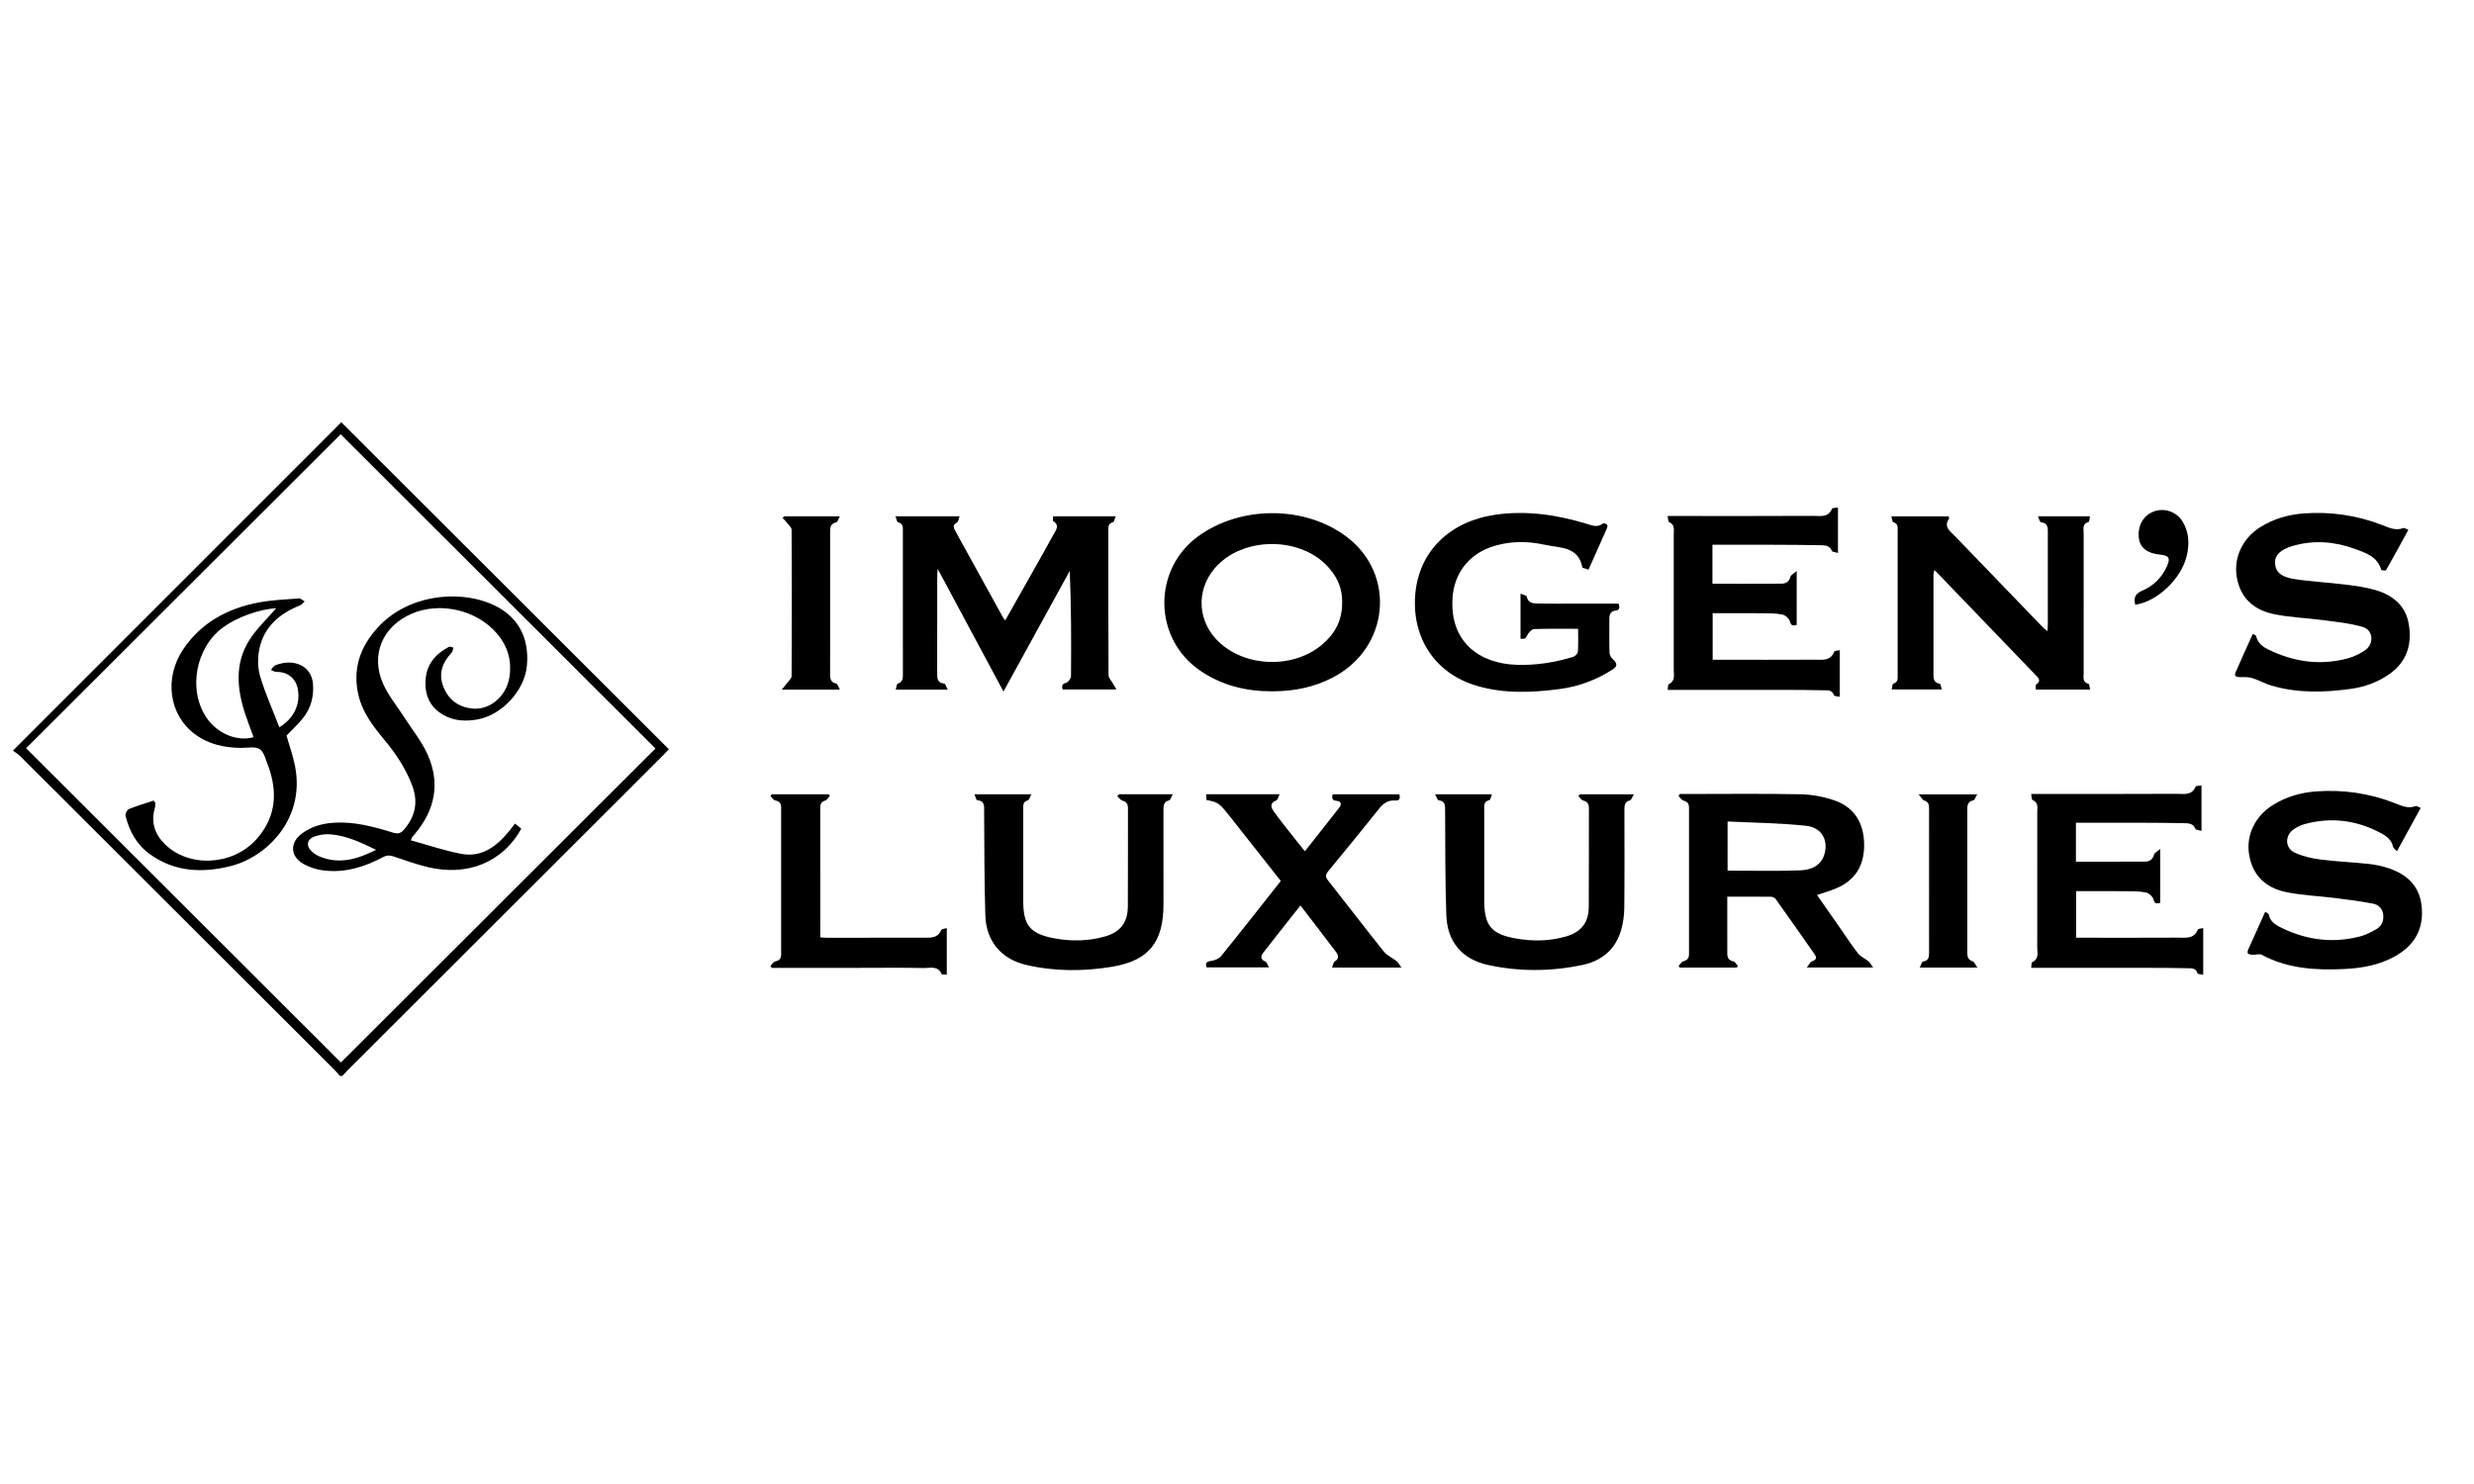 <svg xml:space="preserve" style="enable-background:new 0 0 1000 600;" viewBox="0 0 1000 600" y="0px" x="0px" xmlns:xlink="http://www.w3.org/1999/xlink" xmlns="http://www.w3.org/2000/svg" id="Layer_1" version="1.1">
<style type="text/css">
	.st0{stroke:#000000;stroke-miterlimit:10;}
</style>
<g>
	<path d="M137.6,434.5c-0.66-0.75-1.29-1.54-2-2.25C93.22,389.92,50.82,347.58,8.41,305.27
		c-0.78-0.77-1.75-1.35-2.41-1.85c44.31-44.31,88.2-88.21,131.96-131.98c43.72,43.65,87.6,87.47,131.71,131.5
		c-0.58,0.61-1.31,1.41-2.06,2.16c-42.52,42.46-85.05,84.92-127.58,127.39c-0.65,0.65-1.25,1.34-1.87,2.01
		C137.97,434.5,137.79,434.5,137.6,434.5z M9.85,302.52c42.72,42.66,85.61,85.47,127.96,127.76c42.6-42.53,85.43-85.3,127.85-127.65
		c-42.53-42.46-85.36-85.22-127.96-127.76C95.16,217.33,52.38,260.05,9.85,302.52z" class="st0"></path>
	<path d="M383.07,278.83c-7.33,0-13.95,0-21,0c0.29-0.96,0.34-2.25,0.79-2.4c2.27-0.78,2.09-2.52,2.09-4.3c-0.01-19,0-38-0.01-57
		c0-1.63,0.33-3.37-1.99-3.99c-0.45-0.12-0.6-1.4-0.98-2.4c8.75,0,17.04,0,25.91,0c-0.4,1-0.5,2.22-1.07,2.52
		c-1.86,0.96-1.37,2.16-0.67,3.43c6.48,11.78,12.98,23.54,19.48,35.31c0.13,0.23,0.36,0.41,0.72,0.8
		c3.57-6.32,7.09-12.54,10.6-18.77c2.98-5.3,6-10.57,8.89-15.92c0.92-1.71,2.66-3.62-0.11-5.42c-0.28-0.18-0.04-1.18-0.04-1.93
		c8.27,0,16.46,0,25.3,0c-0.43,0.97-0.63,2.28-1.12,2.4c-1.89,0.46-1.87,1.76-1.87,3.18c0,19.55-0.03,39.1,0.08,58.66
		c0.01,1.09,1.11,2.18,1.72,3.26c0.39,0.7,0.81,1.39,1.46,2.48c-7.58,0-14.55,0-21.75,0c-0.26-1.22-0.52-2.16,1.41-2.66
		c0.87-0.22,1.98-1.76,1.99-2.71c0.13-14.1,0.09-28.2-0.5-42.56c-4.42,8.06-8.84,16.11-13.27,24.17
		c-4.4,8.02-8.81,16.04-13.52,24.62c-8.97-16.73-17.6-32.82-26.61-49.62c-0.09,1.59-0.17,2.44-0.17,3.29
		c-0.01,12.91,0.01,25.82-0.02,38.74c-0.01,2.16-0.05,4.1,2.89,4.39C382.13,276.44,382.48,277.75,383.07,278.83z"></path>
	<path d="M764.49,208.77c8.07,0,15.62,0,23.17,0c0.08,0.4,0.26,0.75,0.16,0.91c-2.34,3.39,0.47,5.11,2.34,7.05
		c11.89,12.38,23.82,24.72,35.74,37.07c0.41,0.43,0.93,0.76,1.71,1.39c0.06-1.18,0.13-1.98,0.13-2.77c0.01-12.18,0.01-24.36,0-36.54
		c0-2.1,0.33-4.4-2.84-4.75c-0.41-0.05-0.68-1.35-1.16-2.37c7.22,0,13.94,0,21.01,0c-0.17,0.85-0.16,2.14-0.49,2.24
		c-2.76,0.78-2.03,2.98-2.03,4.78c-0.03,18.82-0.03,37.64-0.01,56.46c0,1.66-0.54,3.61,1.98,4.25c0.36,0.09,0.4,1.39,0.64,2.32
		c-7.44,0-14.54,0-21.92,0c0-0.69-0.27-1.76,0.04-1.97c2.41-1.65,0.84-2.88-0.34-4.11c-13.3-13.84-26.61-27.66-39.93-41.49
		c-0.18-0.19-0.41-0.34-0.88-0.71c-0.12,0.76-0.29,1.31-0.29,1.87c-0.01,13.19-0.03,26.39,0,39.58c0,1.89-0.26,4,2.54,4.47
		c0.35,0.06,0.5,1.35,0.82,2.31c-6.84,0-13.36,0-20.26,0c0.23-0.87,0.26-2.22,0.66-2.34c2.03-0.6,1.75-2.14,1.76-3.58
		c0.01-19.38,0.01-38.75,0-58.13c0-1.44,0.28-2.99-1.76-3.58C764.89,211.02,764.81,209.77,764.49,208.77z"></path>
	<path d="M757.13,391.18c-9.33,0-17.61,0-26.83,0c0.99-1.21,1.42-2.28,2.12-2.51c1.79-0.57,2-1.49,1.05-2.84
		c-5.22-7.48-10.46-14.95-15.76-22.38c-0.35-0.49-1.2-0.88-1.83-0.88c-5.8-0.07-11.6-0.04-17.71-0.04c0,5.62,0,11.03,0,16.44
		c0,2.21-0.01,4.43,0.01,6.64c0.01,1.66,0.61,2.73,2.47,3.09c0.71,0.14,1.24,1.25,1.85,1.92c-0.19,0.19-0.37,0.38-0.56,0.58
		c-7.64,0-15.28,0-22.91,0c-0.18-0.21-0.36-0.42-0.55-0.63c0.63-0.66,1.16-1.67,1.92-1.89c1.59-0.46,2.3-1.22,2.3-2.9
		c-0.03-19.73-0.03-39.47,0-59.2c0-1.67-0.67-2.46-2.27-2.92c-0.77-0.22-1.32-1.22-1.96-1.87c0.18-0.26,0.36-0.52,0.53-0.77
		c0.91,0,1.81,0,2.72,0c15.33,0,30.67-0.19,45.99,0.11c4.61,0.09,9.39,0.98,13.76,2.48c7.97,2.73,11.9,9.05,12.02,17.69
		c0.12,8.42-3.42,14.55-11.31,17.87c-2.43,1.02-5,1.74-7.74,2.69c3.14,4.49,6.29,9.01,9.45,13.53c2.37,3.4,4.62,6.9,7.18,10.15
		c1.04,1.32,2.83,2.03,4.17,3.13C755.86,389.18,756.25,389.98,757.13,391.18z M698.29,352.01c9.98,0,19.74,0.26,29.48-0.12
		c4.29-0.17,8.44-1.86,9.74-6.77c1.49-5.62-1.26-10.57-7.46-11.24c-10.47-1.13-21.06-1.21-31.76-1.74
		C698.29,339.34,698.29,345.76,698.29,352.01z"></path>
	<path d="M910.61,256.28c0.61,0.38,1.26,0.56,1.33,0.86c0.84,3.81,4.01,5.09,7.02,6.43c9.76,4.33,19.87,5.4,30.21,2.56
		c2.43-0.67,4.85-1.85,6.91-3.32c3.61-2.56,3.2-8.07-0.99-9.31c-5.22-1.55-10.77-2.05-16.21-2.78c-6.57-0.88-13.26-1.07-19.72-2.41
		c-8.1-1.69-13.71-6.47-15.08-15.21c-1.21-7.78,2.39-15.51,9.57-19.99c5.35-3.34,11.27-5.06,17.5-5.52
		c10.91-0.8,21.51,0.73,31.74,4.7c2.73,1.06,5.43,2.4,8.53,1.22c0.43-0.16,1.12,0.36,2.05,0.7c-3.06,5.6-5.97,10.99-9.01,16.31
		c-0.15,0.27-1.89,0.11-1.95-0.12c-1.52-5.33-6.18-6.84-10.55-8.44c-8.24-3.01-16.71-3.72-25.24-1.22
		c-5.07,1.49-7.26,3.73-7.14,6.91c0.12,3.34,2.19,5.58,7.47,6.42c6.9,1.1,13.92,1.41,20.86,2.27c4.19,0.52,8.44,1.09,12.46,2.29
		c6.86,2.06,12.02,6.24,13.27,13.73c1.38,8.29-0.8,15.35-8.05,20.33c-4.65,3.19-9.81,5.07-15.36,5.83
		c-10.77,1.49-21.52,1.79-32.09-1.32c-2.63-0.77-5.07-2.2-7.7-3.01c-1.53-0.47-3.25-0.45-4.88-0.42c-1.43,0.03-2.64-0.24-1.96-1.85
		C905.82,266.7,908.24,261.55,910.61,256.28z"></path>
	<path d="M915.6,368.65c0.62,0.43,1.34,0.67,1.41,1.03c0.65,3.28,3.27,4.55,5.85,5.77c10.11,4.78,20.63,5.98,31.48,3.05
		c2.1-0.57,4.08-1.67,6.01-2.72c2.24-1.21,3.17-3.21,2.97-5.77c-0.2-2.61-1.85-4.2-4.09-4.64c-5.04-0.98-10.15-1.63-15.24-2.27
		c-6.57-0.83-13.25-1.07-19.73-2.37c-8.97-1.8-13.92-7.25-15.19-15.41c-1.21-7.79,2.51-15.44,9.73-19.9
		c5.28-3.26,11.11-4.97,17.25-5.43c11-0.82,21.69,0.71,32,4.76c2.63,1.03,5.26,2.32,8.27,1.18c0.48-0.18,1.25,0.39,2.15,0.71
		c-3.24,5.91-6.32,11.52-9.62,17.54c-0.71-0.8-1.43-1.23-1.55-1.79c-0.58-2.73-2.52-4.25-4.74-5.45c-9.83-5.32-20.18-6.7-31-3.75
		c-1.57,0.43-3.12,1.19-4.46,2.12c-3.65,2.55-3.52,7.64,0.51,9.46c3.2,1.45,6.8,2.3,10.3,2.75c6.49,0.83,13.05,1.07,19.55,1.78
		c2.82,0.31,5.66,0.91,8.33,1.84c7.32,2.56,12.27,7.18,13.07,15.43c0.89,9.17-2.96,15.67-10.78,20.07
		c-6.42,3.61-13.49,4.82-20.73,5.16c-11.44,0.53-22.69-0.14-33.1-5.75c-0.93-0.5-2.41,0.03-3.62-0.01c-0.67-0.02-1.4-0.12-1.95-0.45
		c-0.23-0.13-0.22-1.02-0.04-1.44C910.91,379.04,913.22,373.94,915.6,368.65z"></path>
	<path d="M514.16,279.51c-10.37,0.02-20.04-2.31-28.76-8.16c-19.38-12.99-19.64-41.06-1.04-54.56c17.1-12.42,43.03-12.46,59.85,0.16
		c20.28,15.22,17.39,45.12-5.51,56.98C531.36,277.73,523.6,279.49,514.16,279.51z M542.5,243.24c0.01-4.92-1.46-9.01-5.03-13.28
		c-11.11-13.3-35.38-13.35-46.56-0.1c-7.65,9.06-6.83,21.71,1.92,29.84c11.04,10.25,30.22,10.64,41.7,0.81
		C539.62,256.16,542.64,250.78,542.5,243.24z"></path>
	<path d="M692.17,220.25c0,5.51,0,10.64,0,15.76c9.43,0,18.72,0.03,28.02-0.03c1.82-0.01,3.03-0.94,3.56-2.87
		c0.19-0.69,1.24-1.16,2.48-2.24c0,7.9,0,14.77,0,21.79c-1.3,0.27-2.22,0.61-2.72-1.4c-0.29-1.16-1.89-2.58-3.11-2.81
		c-2.78-0.53-5.68-0.48-8.54-0.51c-6.46-0.06-12.92-0.02-19.6-0.02c0,6.23,0,12.35,0,18.83c0.94,0,1.92,0,2.9,0
		c12.75,0,25.5,0.04,38.25-0.03c3.03-0.01,6.46,0.67,8.02-3.26c0.15-0.37,1.26-0.37,2.19-0.61c0,6.36,0,12.41,0,18.87
		c-0.85-0.2-2.21-0.21-2.33-0.6c-0.67-2.23-2.47-2-4.05-2.03c-5.08-0.12-10.16-0.15-15.24-0.16c-14.88-0.02-29.75-0.01-44.63-0.01
		c-1,0-2,0-3.28,0c0.16-0.98,0.06-2.13,0.42-2.29c2.74-1.27,2.02-3.66,2.02-5.77c0.03-18.27,0.02-36.53,0-54.8
		c0-1.86,0.57-3.94-1.9-4.99c-0.41-0.17-0.35-1.42-0.57-2.45c1.37,0,2.37,0,3.38,0c18.48,0,36.96,0.05,55.44-0.05
		c2.76-0.02,6.1,0.84,7.65-2.91c0.16-0.38,1.46-0.29,2.38-0.44c0,6.13,0,12,0,18.34c-1.01-0.32-2.26-0.36-2.45-0.82
		c-0.83-2.1-2.59-2.27-4.33-2.3c-6.56-0.13-13.11-0.17-19.67-0.19C708.45,220.23,700.42,220.25,692.17,220.25z"></path>
	<path d="M839.1,332.63c0,5.51,0,10.64,0,15.76c9.43,0,18.72,0.03,28.02-0.03c1.82-0.01,3.03-0.94,3.56-2.87
		c0.19-0.69,1.23-1.16,2.48-2.24c0,7.9,0,14.77,0,21.79c-1.3,0.27-2.21,0.61-2.72-1.4c-0.29-1.16-1.89-2.58-3.11-2.81
		c-2.78-0.53-5.68-0.49-8.54-0.51c-6.46-0.06-12.92-0.02-19.6-0.02c0,6.23,0,12.35,0,18.83c0.94,0,1.92,0,2.9,0
		c12.75,0,25.5,0.04,38.25-0.03c3.03-0.01,6.46,0.67,8.02-3.26c0.15-0.38,1.26-0.37,2.19-0.61c0,6.36,0,12.41,0,18.87
		c-0.85-0.2-2.21-0.21-2.33-0.6c-0.67-2.23-2.47-2-4.05-2.03c-5.08-0.12-10.16-0.15-15.24-0.16c-14.88-0.02-29.75-0.01-44.63-0.01
		c-1,0-2,0-3.28,0c0.16-0.98,0.05-2.12,0.42-2.29c2.86-1.35,2.01-3.88,2.02-6.05c0.04-18.17,0.03-36.35,0.01-54.52
		c0-1.86,0.57-3.94-1.9-4.99c-0.41-0.17-0.35-1.42-0.57-2.45c1.37,0,2.37,0,3.38,0c18.48,0,36.96,0.05,55.44-0.05
		c2.76-0.02,6.1,0.84,7.65-2.91c0.16-0.38,1.46-0.29,2.38-0.44c0,6.13,0,12,0,18.34c-1.01-0.31-2.26-0.36-2.45-0.82
		c-0.83-2.1-2.59-2.27-4.33-2.3c-6.56-0.13-13.11-0.17-19.67-0.19C855.38,332.61,847.36,332.63,839.1,332.63z"></path>
	<path d="M642.08,230.32c-1.08-0.35-1.78-0.57-2.46-0.79c-1.53-8.68-9.11-7.93-14.98-9.23c-7.44-1.65-15.02-1.65-22.37,1.03
		c-9.1,3.33-14.58,11.02-15.16,20.47c-1.12,18.16,11.28,26.43,25.62,26.98c7.9,0.31,15.63-0.91,23.17-3.21
		c0.79-0.24,1.83-1.32,1.88-2.08c0.22-3.02,0.09-6.06,0.09-9.26c-6.04,0-11.91-0.1-17.78,0.11c-0.94,0.03-2.11,1.32-2.67,2.3
		c-0.89,1.58-0.72,1.68-2.82,1.62c0-5.87,0-11.74,0-18.23c1.02,0.45,2.37,0.66,2.48,1.15c0.64,2.92,2.93,2.79,5,2.84
		c4.71,0.1,9.42,0.03,14.14,0.03c6,0,11.99,0,18.05,0c0.41,1.53,0.55,2.62-1.41,2.85c-1.8,0.21-2.36,1.54-2.36,3.18
		c0,4.61-0.08,9.23,0.06,13.84c0.03,0.93,0.72,2.06,1.44,2.71c1.73,1.55,1.82,2.75-0.12,4.01c-6.52,4.22-13.69,6.92-21.34,7.93
		c-11.29,1.48-22.64,1.99-33.76-1.33c-16.92-5.05-26.26-19.58-24.71-37.13c1.54-17.4,14.12-29.37,32.37-32
		c12.56-1.81,24.81,0.01,36.86,3.66c2.18,0.66,4.37,1.66,6.58-0.09c0.3-0.24,1.25,0.06,1.67,0.39c0.24,0.19,0.2,1.02,0.01,1.45
		C647.13,219.07,644.65,224.59,642.08,230.32z"></path>
	<path d="M452.35,321.13c7,0,13.99,0,21.69,0c-0.63,1.1-0.92,2.31-1.48,2.46c-2.19,0.56-2.29,2.07-2.29,3.83
		c0.02,12.73,0.01,25.45,0.01,38.18c0,15.28-5.85,22.82-20.88,25.29c-11.51,1.89-23.2,1.9-34.65-0.77
		c-10.02-2.34-16.14-9.62-16.47-19.92c-0.45-14-0.37-28.01-0.49-42.02c-0.02-2.12,0.4-4.39-2.83-4.66
		c-0.37-0.03-0.64-1.37-1.07-2.37c7.75,0,15.02,0,22.98,0c-0.57,1.06-0.84,2.3-1.39,2.44c-2.06,0.51-1.88,1.99-1.88,3.46
		c0,12.45,0,24.9,0,37.35c0,9.59,2.75,13.1,12.26,14.92c6.95,1.33,13.96,1.26,20.82-0.71c6.22-1.78,9.16-5.62,9.2-12.14
		c0.08-13.19,0.02-26.38,0.05-39.56c0.01-1.7-0.49-2.74-2.28-3.22c-0.79-0.21-1.37-1.19-2.05-1.82
		C451.85,321.61,452.1,321.37,452.35,321.13z"></path>
	<path d="M638.7,321.14c7,0,13.99,0,21.72,0c-0.7,1.12-1.01,2.3-1.6,2.46c-2.19,0.58-2.23,2.13-2.23,3.87
		c0.01,13.19,0.09,26.38-0.05,39.56c-0.03,3.09-0.46,6.28-1.34,9.23c-2.29,7.66-7.83,12.24-15.46,13.86
		c-12.68,2.69-25.5,2.79-38.17,0.05c-10.65-2.31-16.6-9.37-16.97-20.31c-0.49-14.09-0.38-28.2-0.48-42.3c-0.01-1.96,0.04-3.7-2.61-4
		c-0.49-0.06-0.84-1.33-1.47-2.42c7.98,0,15.25,0,23,0c-0.4,0.99-0.58,2.28-1.01,2.37c-2.39,0.48-2.1,2.21-2.1,3.86
		c0,12.17,0,24.35,0,36.52c0,10.27,2.72,13.78,12.84,15.56c6.76,1.19,13.61,1.1,20.28-0.85c6.1-1.78,9.09-5.58,9.13-11.92
		c0.09-13.28,0.02-26.56,0.06-39.84c0.01-1.72-0.55-2.71-2.33-3.18c-0.77-0.2-1.32-1.21-1.97-1.86
		C638.18,321.58,638.44,321.36,638.7,321.14z"></path>
	<path d="M527.44,344.17c4.8-6.09,9.44-11.91,14-17.79c0.96-1.24,0.54-2.44-1.08-2.57c-1.85-0.15-2.15-1.01-1.67-2.67
		c8.89,0,17.83,0,26.9,0c0.49,1.66,0.22,2.65-1.8,2.52c-2.75-0.18-4.62,1.14-6.31,3.25c-6.79,8.51-13.68,16.94-20.61,25.34
		c-1.15,1.39-1.2,2.3-0.06,3.74c7.55,9.55,14.93,19.24,22.54,28.74c1.31,1.63,3.5,2.54,5.19,3.9c0.66,0.53,1.05,1.39,1.9,2.57
		c-9.71,0-18.56,0-28.04,0c0.42-1,0.54-2.14,1.12-2.49c1.85-1.11,1.5-2.48,0.56-3.72c-4.69-6.25-9.48-12.42-14.43-18.89
		c-5.17,6.54-10.17,12.79-15.06,19.12c-0.96,1.25-1.28,2.67,0.85,3.51c0.58,0.23,0.83,1.3,1.47,2.39c-8.77,0-16.94,0-25.2,0
		c-0.58-1.65-0.16-2.33,1.76-2.59c1.44-0.2,3.2-0.86,4.07-1.92c8.12-10.03,16.07-20.19,24.16-30.43
		c-5.99-7.59-11.87-15.04-17.75-22.49c-1.66-2.1-3.27-4.24-5-6.27c-2.33-2.73-3.54-3.34-7.27-3.95c-0.05-0.7-0.1-1.47-0.16-2.35
		c9.8,0,19.39,0,29.69,0c-0.53,1.04-0.75,2.29-1.36,2.52c-2.72,1.03-2.13,2.82-1.01,4.4c2.4,3.38,5.02,6.6,7.58,9.87
		C523.98,339.93,525.61,341.9,527.44,344.17z"></path>
	<path d="M382.69,394.04c-0.8-0.07-1.97,0.08-2.09-0.21c-1.5-3.55-4.69-2.39-7.19-2.44c-8.59-0.19-17.18-0.07-25.77-0.07
		c-10.9,0-21.8,0-32.7,0c-1,0-2,0-3,0c-0.18-0.26-0.36-0.52-0.53-0.79c0.65-0.64,1.22-1.67,1.97-1.83c1.66-0.36,2.36-1.12,2.36-2.8
		c-0.02-19.83-0.02-39.66,0-59.49c0-1.69-0.72-2.43-2.37-2.78c-0.75-0.16-1.3-1.2-1.94-1.84c0.18-0.22,0.36-0.43,0.54-0.65
		c7.64,0,15.28,0,22.92,0c0.19,0.19,0.38,0.37,0.56,0.56c-0.61,0.68-1.1,1.74-1.84,1.96c-1.54,0.45-2.06,1.29-2.06,2.78
		c0.02,17.43,0.01,34.86,0.01,52.54c0.91,0.06,1.7,0.16,2.49,0.16c13.21,0.01,26.42,0.03,39.63-0.01c2.66-0.01,5.46,0.15,6.75-3.1
		c0.17-0.43,1.31-0.48,2.27-0.8C382.69,381.7,382.69,387.75,382.69,394.04z"></path>
	<path d="M316.99,208.74c7.27,0,14.53,0,22.51,0c-0.63,1.1-0.95,2.34-1.49,2.46c-2.38,0.49-2.47,2.13-2.47,3.97
		c0.01,14.56,0,29.12,0,43.68c0,4.52,0.01,9.03-0.01,13.55c-0.01,1.85,0.1,3.48,2.47,3.97c0.54,0.11,0.85,1.36,1.48,2.46
		c-7.97,0-15.24,0-23.5,0c0.99-1.21,1.59-1.89,2.13-2.62c0.68-0.92,1.86-1.89,1.86-2.84c0.11-19.72,0.11-39.44,0-59.17
		c-0.01-0.95-1.18-1.92-1.87-2.83c-0.54-0.7-1.18-1.32-1.77-1.97C316.55,209.18,316.77,208.96,316.99,208.74z"></path>
	<path d="M799.18,321.17c-0.65,1.07-0.98,2.3-1.55,2.41c-2.58,0.54-2.43,2.4-2.43,4.27c0,16.87,0,33.73,0,50.6c0,2.3,0,4.61,0,6.91
		c0,1.6,0.4,2.8,2.22,3.34c0.65,0.19,1.02,1.34,1.84,2.51c-8.12,0-15.38,0-23.3,0c0.55-1.06,0.84-2.37,1.33-2.44
		c2.47-0.39,2.45-2.03,2.45-3.89c-0.02-14.28-0.01-28.57-0.01-42.85c0-5.07-0.02-10.14,0.01-15.21c0.01-1.5-0.24-2.63-1.96-3.16
		c-0.72-0.22-1.19-1.26-2.26-2.49C783.8,321.17,791.14,321.17,799.18,321.17z"></path>
	<path d="M863.07,244.5c-0.67-2.83-0.05-4.43,2.76-5.64c4.49-1.94,8-5.27,10.03-9.84c1.53-3.43,0.85-4.44-2.79-4.78
		c-5.08-0.47-8.09-2.81-8.53-6.64c-0.58-5.08,1.79-9.26,6.15-10.84c4.14-1.5,9.02,0.14,11.4,3.92c2.76,4.41,2.95,9.2,1.79,14.1
		C881.69,234.02,871.88,243.31,863.07,244.5z"></path>
	<path d="M166.04,339.74c6.89,1.89,13.53,4.17,20.35,5.47c8.32,1.59,14.27-2.97,19.27-9.01c0.81-0.98,1.56-2.02,2.48-3.22
		c0.96,0.77,1.78,1.43,2.58,2.07c-7.45,13.51-21.73,19.41-37.81,15.53c-4.64-1.12-9.18-2.7-13.69-4.27
		c-1.62-0.56-2.87-0.58-4.39,0.23c-7.54,4.01-15.51,6.49-24.16,5.38c-2.67-0.34-5.44-1.21-7.8-2.5c-5.71-3.11-5.88-8.87-0.53-12.65
		c3.78-2.68,8.1-3.86,12.71-4.14c8.27-0.51,16.09,1.64,23.84,4.03c2.06,0.64,3.18,0.21,4.48-1.32c4.51-5.32,5.74-11.06,3.25-17.71
		c-2.6-6.93-6.61-12.91-11.29-18.55c-4.43-5.34-8.7-10.85-10.37-17.75c-2.56-10.52,0.43-19.56,7.62-27.5
		c12.1-13.36,32.17-15.25,45.37-9.91c10.95,4.43,16.13,13.33,15.03,25.25c-0.92,9.95-10.02,19.96-20.09,21.73
		c-4.59,0.81-9.26,0.62-13.48-1.73c-5.71-3.18-7.9-8.27-7.37-14.62c0.52-6.2,4.15-10.25,9.42-13.03c0.43-0.23,1.22,0.21,1.84,0.34
		c-0.28,0.74-0.37,1.65-0.87,2.18c-3.65,3.87-5.23,8.29-3.3,13.4c2.03,5.37,6.07,8.46,11.84,9.04c6.99,0.7,13.62-4.91,14.89-12.43
		c1.13-6.68-0.53-12.59-4.87-17.76c-8.14-9.7-23.21-13.19-34.8-8.07c-11.67,5.15-16.53,16.7-11.3,28.33
		c2.19,4.88,5.76,9.14,8.68,13.7c3.17,4.95,6.97,9.62,9.32,14.93c5.11,11.52,2.95,22.29-5.13,31.91c-0.41,0.49-0.83,0.99-1.24,1.48
		C166.45,338.66,166.43,338.76,166.04,339.74z M152.03,343.59c-6.28-3.03-12.08-5.8-18.6-6.27c-2.05-0.15-4.27,0.19-6.22,0.86
		c-3.21,1.09-3.64,3.93-1.08,6.17c0.95,0.84,2.09,1.56,3.26,2.03C137.24,349.52,144.46,347.42,152.03,343.59z"></path>
	<path d="M62.78,324.57c-0.06,0.69,0.01,1.41-0.18,2.07c-1.67,5.7-0.11,10.54,3.99,14.61c9.67,9.62,27.24,8.79,36.82-1.67
		c7.51-8.2,8.9-17.63,5.66-27.99c-0.14-0.44-0.26-0.89-0.44-1.31c-1.11-2.52-1.62-5.86-3.54-7.31c-1.72-1.29-5.02-0.57-7.62-0.59
		c-6.8-0.05-13.19-1.44-18.74-5.58c-10.46-7.82-12.52-22.74-4.58-34.43c7.25-10.67,17.81-16.35,30.19-18.74
		c5.4-1.04,10.97-1.25,16.47-1.68c0.74-0.06,1.56,0.8,2.34,1.23c-0.61,0.53-1.14,1.29-1.85,1.57c-8.26,3.29-14.56,8.58-16.45,17.55
		c-0.75,3.56-0.73,7.68,0.3,11.14c2.08,6.97,5.09,13.67,7.76,20.6c5.93-3.63,8.52-9.23,7.51-15.23c-0.75-4.49-4.15-7.24-8.65-7.15
		c-0.75,0.01-1.51-0.52-2.27-0.8c0.59-0.64,1.06-1.59,1.79-1.88c7.63-3.02,14.57,0.37,15.2,7.34c0.48,5.28-0.83,10.1-4.17,14.21
		c-2.02,2.48-4.4,4.67-6.51,6.88c1.17,4.17,2.69,8.32,3.5,12.62c4.02,21.24-11.64,36.56-26.18,40.17
		c-11.38,2.82-22.54,2.36-32.53-4.83c-5.33-3.84-8.33-9.28-9.85-15.52c-0.19-0.79,0.6-2.43,1.33-2.73
		c3.27-1.33,6.67-2.33,10.03-3.44C62.33,323.96,62.55,324.26,62.78,324.57z M111.66,245.89c-6.84,0.45-15.69,3.55-21.41,7.7
		c-11.19,8.11-14.38,25.31-6.78,36.58c4.35,6.45,12.56,9.84,19.02,7.85c-1.16-3.19-2.41-6.36-3.46-9.58
		c-3.27-10.07-4.17-20.22,1.71-29.57C103.78,254.05,108.11,250.04,111.66,245.89z"></path>
</g>
</svg>
